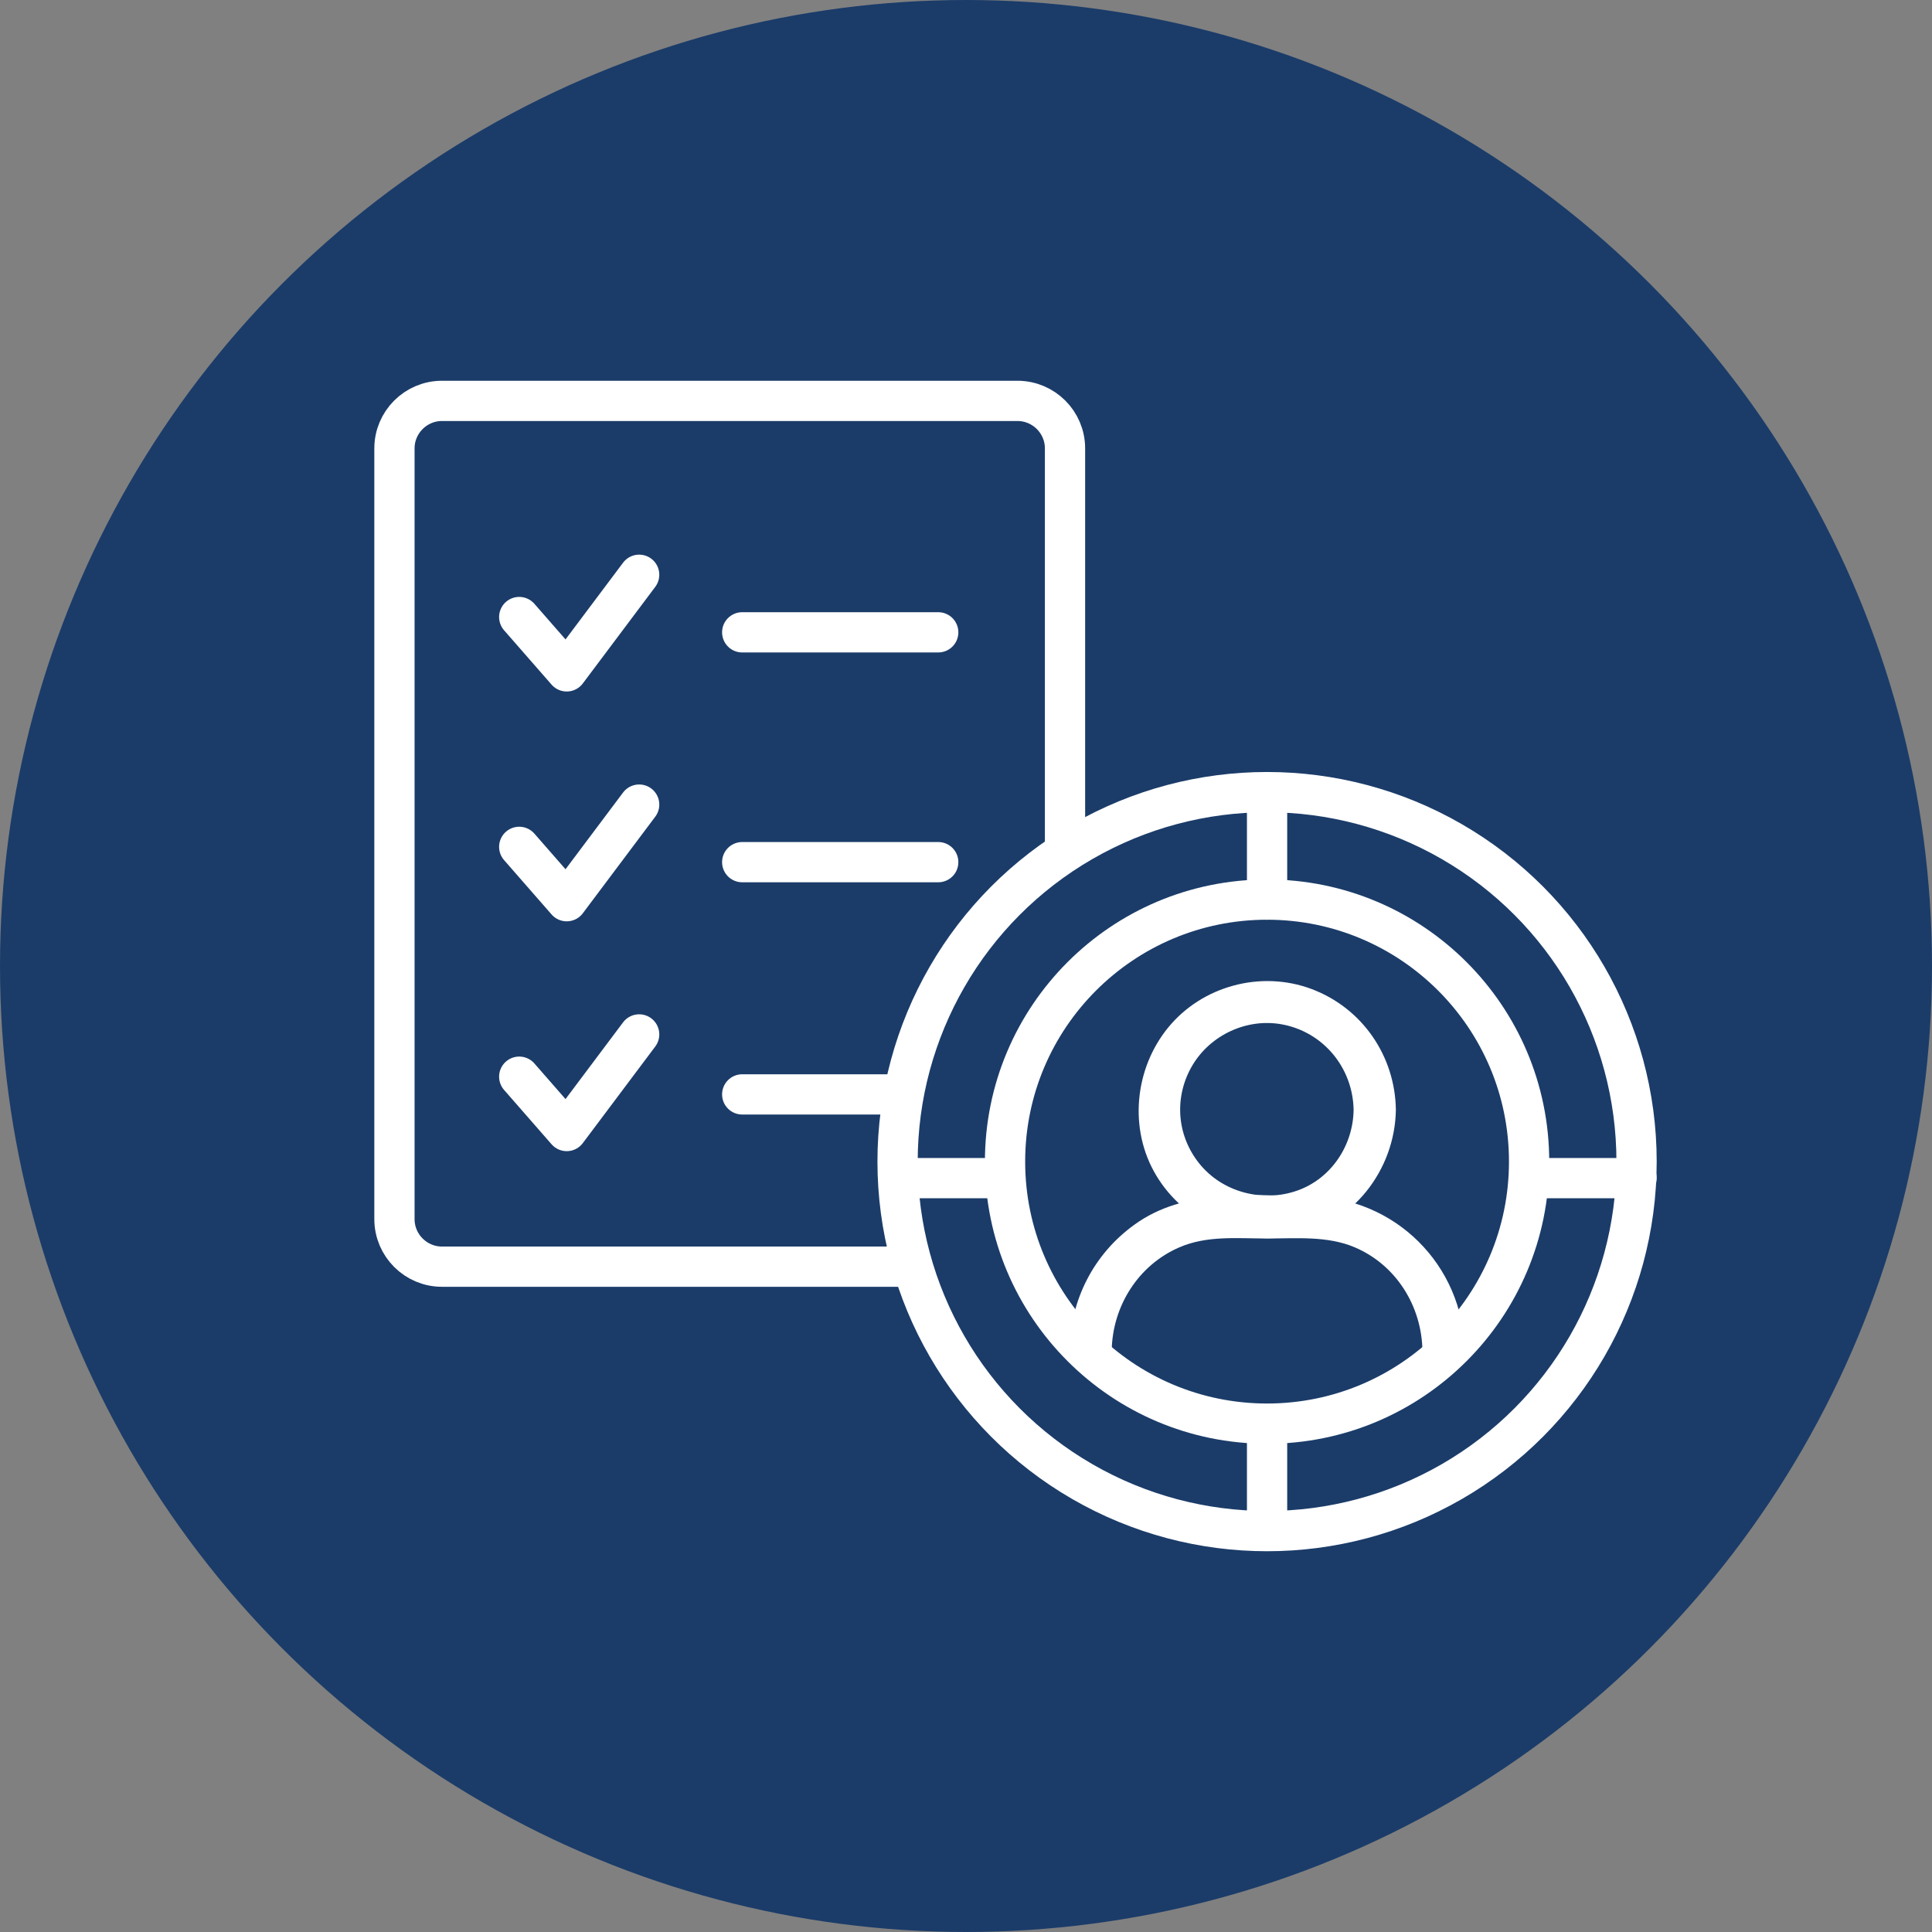 <?xml version="1.0" encoding="UTF-8"?>
<svg id="Layer_1" data-name="Layer 1" xmlns="http://www.w3.org/2000/svg" viewBox="0 0 48 48">
  <rect x="0" y="0" width="48" height="48" fill="#808080" stroke="none"/>
  <defs>
    <style>
      .cls-1, .cls-2, .cls-3, .cls-4 {
        fill: none;
        stroke: #fff;
      }

      .cls-1, .cls-3 {
        stroke-linejoin: round;
      }

      .cls-2, .cls-4 {
        stroke-miterlimit: 10;
      }

      .cls-5 {
        fill: #fff;
      }

      .cls-3, .cls-4 {
        stroke-linecap: round;
      }

      .cls-6 {
        fill: #1b3c69;
      }
    </style>
  </defs>
  <circle class="cls-6" cx="24" cy="24" r="24"/>
  <g>
    <path class="cls-1" d="M23.27,9.96h2.01c.65,0,1.18.53,1.18,1.18v19.15c0,.65-.53,1.18-1.18,1.18h-14.3c-.65,0-1.18-.53-1.18-1.18V11.14c0-.65.53-1.18,1.18-1.18h12.29Z"/>
    <line class="cls-3" x1="18.44" y1="15.71" x2="23.31" y2="15.71"/>
    <line class="cls-3" x1="18.44" y1="27.19" x2="23.31" y2="27.19"/>
    <polyline class="cls-3" points="12.9 15.33 14.08 16.68 15.88 14.28"/>
    <line class="cls-3" x1="18.44" y1="21.42" x2="23.31" y2="21.42"/>
    <polyline class="cls-3" points="12.9 21.04 14.08 22.39 15.88 19.99"/>
    <polyline class="cls-3" points="12.9 26.75 14.08 28.1 15.88 25.7"/>
  </g>
  <g>
    <circle class="cls-6" cx="31.48" cy="28.82" r="9.14"/>
    <circle class="cls-2" cx="31.48" cy="28.86" r="6.51"/>
    <g>
      <path class="cls-5" d="M27.62,33.55c.02-1.1.66-2.12,1.68-2.56.69-.3,1.45-.22,2.18-.22s1.5-.07,2.18.22c1.03.44,1.66,1.46,1.68,2.56.01.67,1.06.68,1.05,0-.04-2.13-1.74-3.81-3.87-3.83-1.46-.02-3.09-.2-4.34.71-1.01.73-1.59,1.87-1.61,3.12-.01.68,1.04.68,1.05,0h0Z"/>
      <path class="cls-5" d="M33.63,27.57c-.01.88-.55,1.71-1.4,2.01s-1.86.05-2.44-.68-.61-1.69-.16-2.44,1.35-1.17,2.22-1.01c1.03.19,1.76,1.08,1.78,2.12,0,.68,1.06.68,1.05,0-.02-1.34-.84-2.53-2.1-3s-2.71-.07-3.55.95-1,2.53-.3,3.69,2.05,1.74,3.37,1.5c1.5-.27,2.56-1.64,2.58-3.14,0-.68-1.04-.68-1.05,0Z"/>
    </g>
    <line class="cls-4" x1="31.48" y1="22.35" x2="31.48" y2="19.92"/>
    <line class="cls-4" x1="31.48" y1="37.96" x2="31.48" y2="35.54"/>
    <line class="cls-4" x1="38.23" y1="29.27" x2="40.66" y2="29.27"/>
    <line class="cls-4" x1="22.54" y1="29.27" x2="24.97" y2="29.27"/>
    <circle class="cls-2" cx="31.48" cy="28.86" r="9.18"/>
  </g>
</svg>